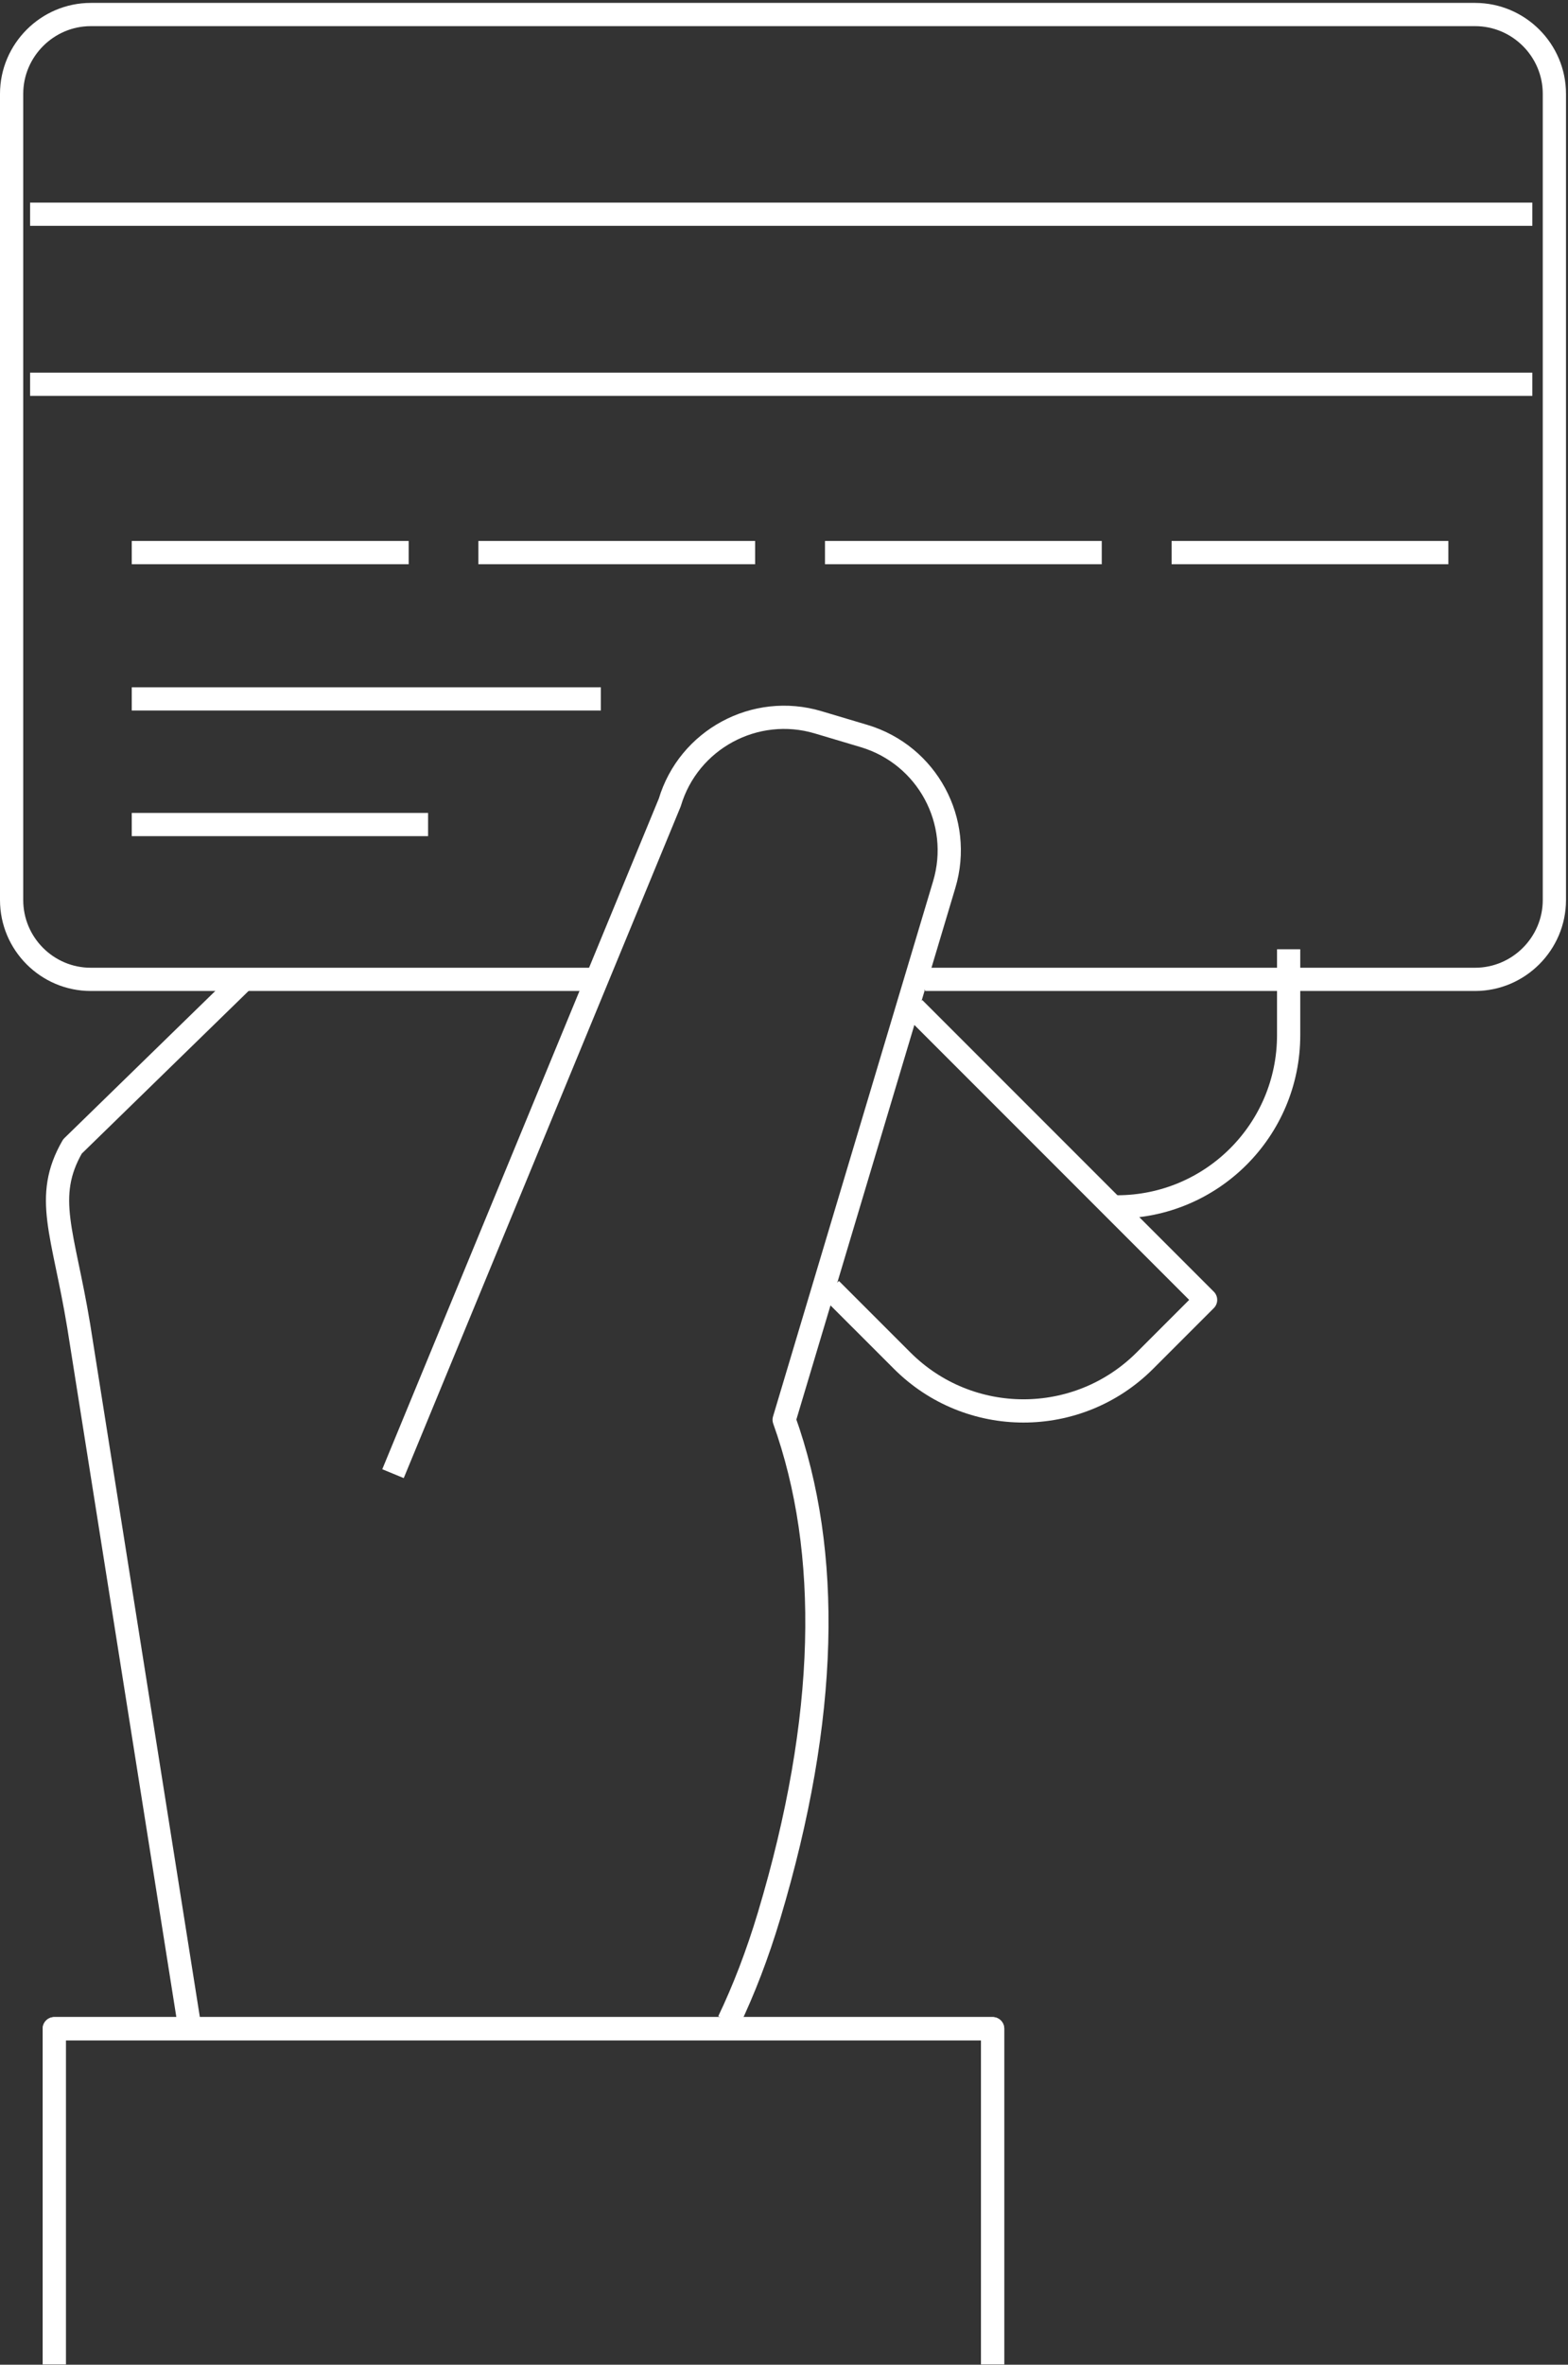 <svg width="270" height="407" viewBox="0 0 270 407" fill="none" xmlns="http://www.w3.org/2000/svg">
<rect x="0" y="0" width="270" height="407" fill="#333333" stroke="none"/>
<path d="M143.046 221.888L155.342 234.183C166.888 245.729 185.598 245.729 197.145 234.183L207.596 223.732L157.4 173.536" stroke="white" stroke-width="4" stroke-miterlimit="10" stroke-linejoin="round"/>
<path d="M192.334 207.722C208.665 207.722 221.896 194.491 221.896 178.16V163.379" stroke="white" stroke-width="4" stroke-miterlimit="10" stroke-linejoin="round"/>
<path d="M41.959 168.591L12.478 197.324C7.453 206.038 10.901 212.132 13.547 228.169L32.444 347.512" stroke="white" stroke-width="4" stroke-miterlimit="10" stroke-linejoin="round"/>
<path d="M101.778 168.564H15.632C8.121 168.564 2 162.443 2 154.906V16.158C2 8.648 8.148 2.5 15.632 2.5H253.996C261.507 2.5 267.655 8.621 267.655 16.158V154.906C267.655 162.417 261.507 168.564 253.996 168.564H159.297" stroke="white" stroke-width="4" stroke-miterlimit="10" stroke-linejoin="round"/>
<path d="M22.688 95.114H70.372" stroke="white" stroke-width="4" stroke-linejoin="round"/>
<path d="M22.688 141.916H73.713" stroke="white" stroke-width="4" stroke-linejoin="round"/>
<path d="M22.688 120.293H103.462" stroke="white" stroke-width="4" stroke-linejoin="round"/>
<path d="M82.373 95.114H130.03" stroke="white" stroke-width="4" stroke-linejoin="round"/>
<path d="M142.058 95.114H189.715" stroke="white" stroke-width="4" stroke-linejoin="round"/>
<path d="M201.743 95.114H249.4" stroke="white" stroke-width="4" stroke-linejoin="round"/>
<path d="M263.86 66.141H5.181" stroke="white" stroke-width="4" stroke-linejoin="round"/>
<path d="M5.181 36.873H263.86" stroke="white" stroke-width="4" stroke-linejoin="round"/>
<path d="M125.487 347.886C128.079 342.46 130.405 336.446 132.436 329.684C142.646 295.578 143.181 267.139 135.029 244.366L162.586 152.26C165.847 141.381 159.672 129.942 148.794 126.681L140.909 124.329C130.03 121.068 118.564 127.269 115.33 138.12L67.673 253.641" stroke="white" stroke-width="4" stroke-miterlimit="10" stroke-linejoin="round"/>
<path d="M9.35 406.929V349.169H170.924V406.929" stroke="white" stroke-width="4" stroke-miterlimit="10" stroke-linejoin="round"/>
<path d="M9.35 406.929V349.169H170.924V406.929" stroke="white" stroke-width="4" stroke-miterlimit="10" stroke-linejoin="round"/>
</svg>
